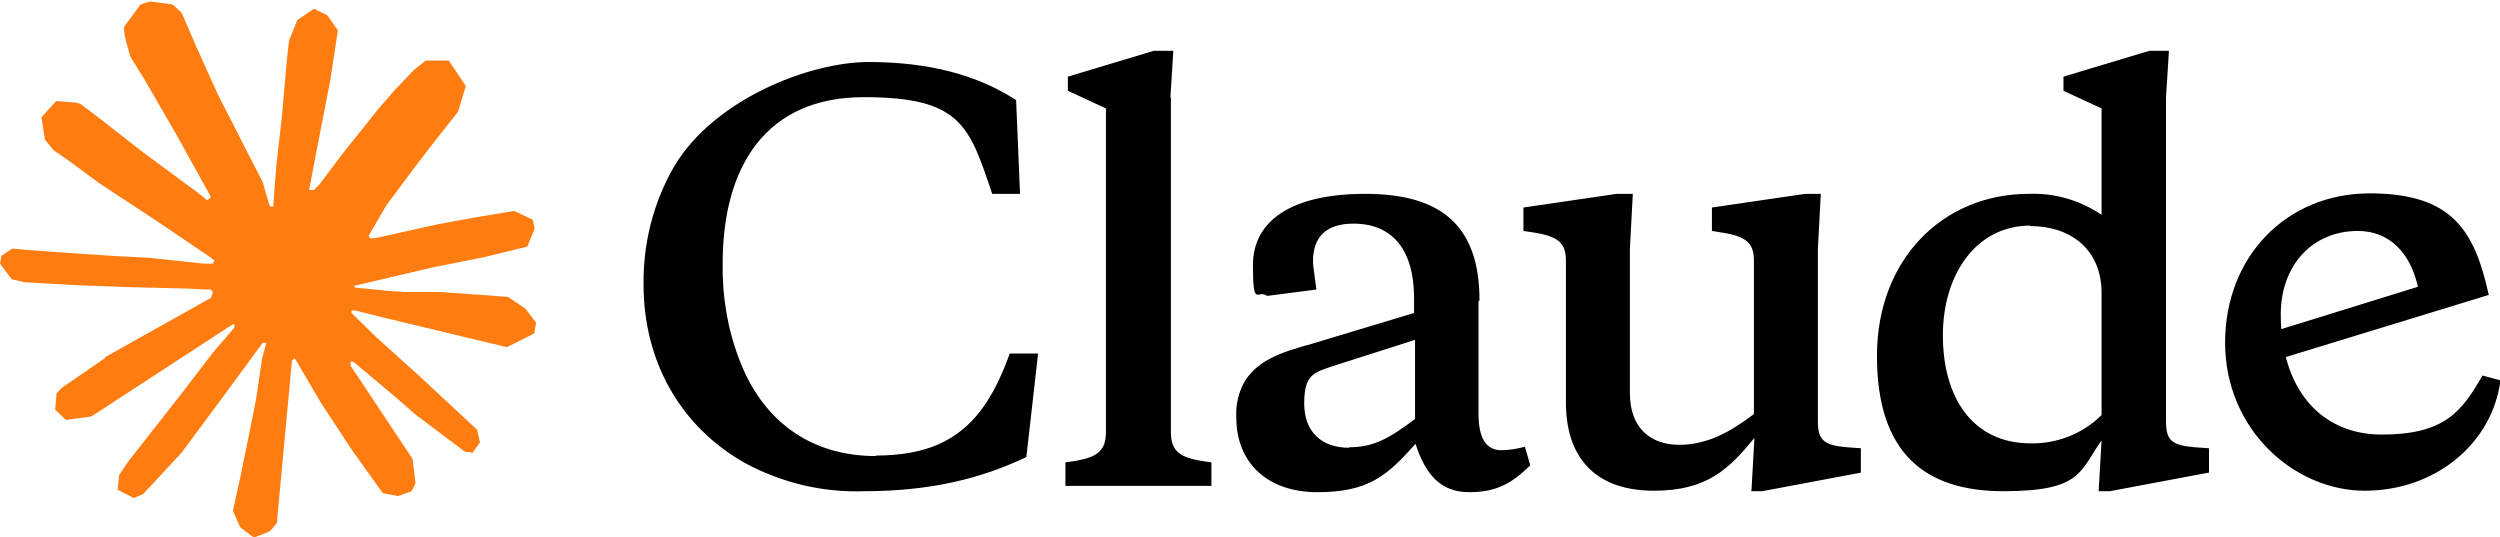 <svg xmlns="http://www.w3.org/2000/svg" viewBox="0 0 512 110"><path d="M21.6 73.1 43.2 61l.4-1.1-.4-.6h-1.1l-3.6-.2-12.4-.3-10.7-.4L5 57.8l-2.6-.6L0 54l.3-1.6 2.2-1.5 3.1.3 7 .5 10.4.7 7.6.4L41.8 54h1.8l.3-.7-.6-.4-.5-.4L32 45.2l-11.7-7.7-6.1-4.5-3.3-2.3-1.7-2.1-.7-4.6 3-3.3 4 .3 1 .3 4.1 3.1 8.7 6.8 11.4 8.4 1.7 1.4.7-.5v-.3l-.7-1.3-6.2-11.2-6.6-11.4-2.9-4.7-.8-2.8c-.3-1.2-.5-2.1-.5-3.3L28.8.9l1.9-.6 4.6.6 1.9 1.7L40 9.1l4.6 10.2 7.1 13.9 2.1 4.1 1.1 3.8.4 1.2h.7v-.7l.6-7.8 1.1-9.6 1.1-12.4.4-3.5 1.7-4.2 3.4-2.3L67 3.1l2.2 3.1-.3 2-1.3 8.5L65 30l-1.7 8.9h1l1.1-1.1 4.5-6 7.6-9.5 3.3-3.8 3.9-4.1 2.5-2h4.7l3.5 5.2-1.6 5.3-4.9 6.2-4 5.2-5.8 7.8-3.6 6.2.3.5h.9l13.1-2.9 7.1-1.3 8.4-1.4 3.8 1.8.4 1.8-1.5 3.7-9 2.2-10.6 2.1-15.7 3.7h-.2l.2.4 7.1.7 3 .2h7.4l13.8 1 3.6 2.4 2.2 2.9-.4 2.2-5.6 2.8-7.5-1.8-17.5-4.2-6-1.5H72v.5l5 4.9 9.2 8.3L97.7 88l.6 2.6-1.5 2.1-1.6-.2-10.1-7.6-3.9-3.4-8.8-7.4h-.6v.8l2 3L84.5 94l.6 5-.8 1.6-2.8 1-3.1-.6-6.3-8.8-6.5-9.9-5.2-8.9-.6.4-3.1 33.3-1.4 1.7-3.3 1.3-2.8-2.1-1.5-3.4 1.5-6.8L51 89l1.4-7 1.3-8.7.8-2.9v-.2h-.7l-6.6 9-10 13.5-7.9 8.5-1.9.8-3.3-1.7.3-3 1.8-2.7 10.9-13.9 6.6-8.6 4.3-5v-.7h-.3l-29 18.9-5.2.7-2.2-2.1.3-3.4 1.1-1.1 8.7-6 .2-.3Z" style="fill:#ff7c10"/><path d="M179.4 93.4c-14 0-23.5-7.8-28-19.8-2.4-6.2-3.5-12.9-3.4-19.6 0-20.1 9-34.1 28.9-34.1s21.6 5.8 26.3 19.8h5.7l-.8-19.2c-8-5.2-18-7.8-30.2-7.8s-31.8 7.7-39.9 21.5c-4.2 7.3-6.3 15.6-6.2 24.1 0 15.4 7.3 29 20.9 36.6 7.5 4 15.8 6 24.3 5.7 13.3 0 23.8-2.5 33.2-7l2.4-21.2h-5.8c-3.5 9.7-7.7 15.5-14.6 18.6-3.4 1.5-7.7 2.3-12.9 2.3h.1Zm60.3-73.5.6-9.5h-4l-17.6 5.3v2.9l7.8 3.6v66.2c0 4.5-2.3 5.5-8.3 6.3v4.8h29.9v-4.8c-6.1-.8-8.3-1.8-8.3-6.3V20Zm118.9 80.7h2.3l20.2-3.8v-5l-2.8-.2c-4.7-.4-6-1.4-6-5.3V51l.6-11.3h-3.2l-19.1 2.8v4.8l1.9.3c5.2.8 6.7 2.2 6.7 5.8v31.4c-5 3.8-9.7 6.3-15.3 6.3s-10.1-3.2-10.1-10.6V51l.6-11.3h-3.3L312 42.5v4.8l2 .3c5.2.8 6.7 2.2 6.7 5.8v29c0 12.3 7 18.1 18 18.1s15.4-4.5 20.6-10.8l-.6 10.8h-.1ZM303 61.5c0-15.7-8.3-21.8-23.4-21.8s-23 5.5-23 14.6 1 4.8 2.9 6.3l10.1-1.3c-.4-3.1-.7-4.9-.7-5.7 0-5.2 2.8-7.8 8.3-7.8 8.3 0 12.4 5.8 12.4 15.2v3.1l-20.9 6.3c-7 1.9-10.9 3.5-13.6 7.4-1.4 2.3-2.1 5.1-1.9 7.8 0 8.9 6.1 15.2 16.6 15.2s14.3-3.4 20.1-9.9c2.1 6.5 5.3 9.9 11 9.9s8.8-1.9 12.5-5.5l-1.1-3.8c-1.6.4-3.2.7-4.8.7-3.2 0-4.7-2.5-4.7-7.5v-23l.2-.2Zm-26.7 30.2c-5.7 0-9.2-3.3-9.2-9.1s1.9-6.3 5.8-7.6l16.9-5.4v16.2c-5.4 4.1-8.6 5.8-13.5 5.8Zm176.1 5.1v-5l-2.9-.2c-4.7-.4-5.9-1.4-5.9-5.3V19.9l.6-9.5h-4l-17.6 5.3v2.9l7.8 3.6V44c-4.4-3-9.6-4.5-14.9-4.3-17.5 0-31.1 13.3-31.1 33.2s9.8 27.7 25.9 27.7 15.6-4.1 20.1-10.4l-.6 10.4h2.3l20.2-3.8h.1Zm-36.6-50.5c8.3 0 14.6 4.8 14.6 13.7v25c-3.8 3.8-9.1 5.9-14.5 5.8-12 0-18-9.5-18-22.1s6.9-22.5 17.9-22.5Zm79.4 12.5c-1.6-7.3-6.1-11.5-12.3-11.5-9.3 0-15.8 7-15.8 17.1 0 14.9 7.9 24.6 20.7 24.6s16.4-4.7 20.6-12.1l3.7 1c-1.7 13-13.4 22.6-27.8 22.6S455.7 88 455.7 70.2s12.7-30.6 29.6-30.6 21.5 7.6 24.4 20.8l-44.1 13.5v-6l29.7-9.2h-.1Z"/></svg>